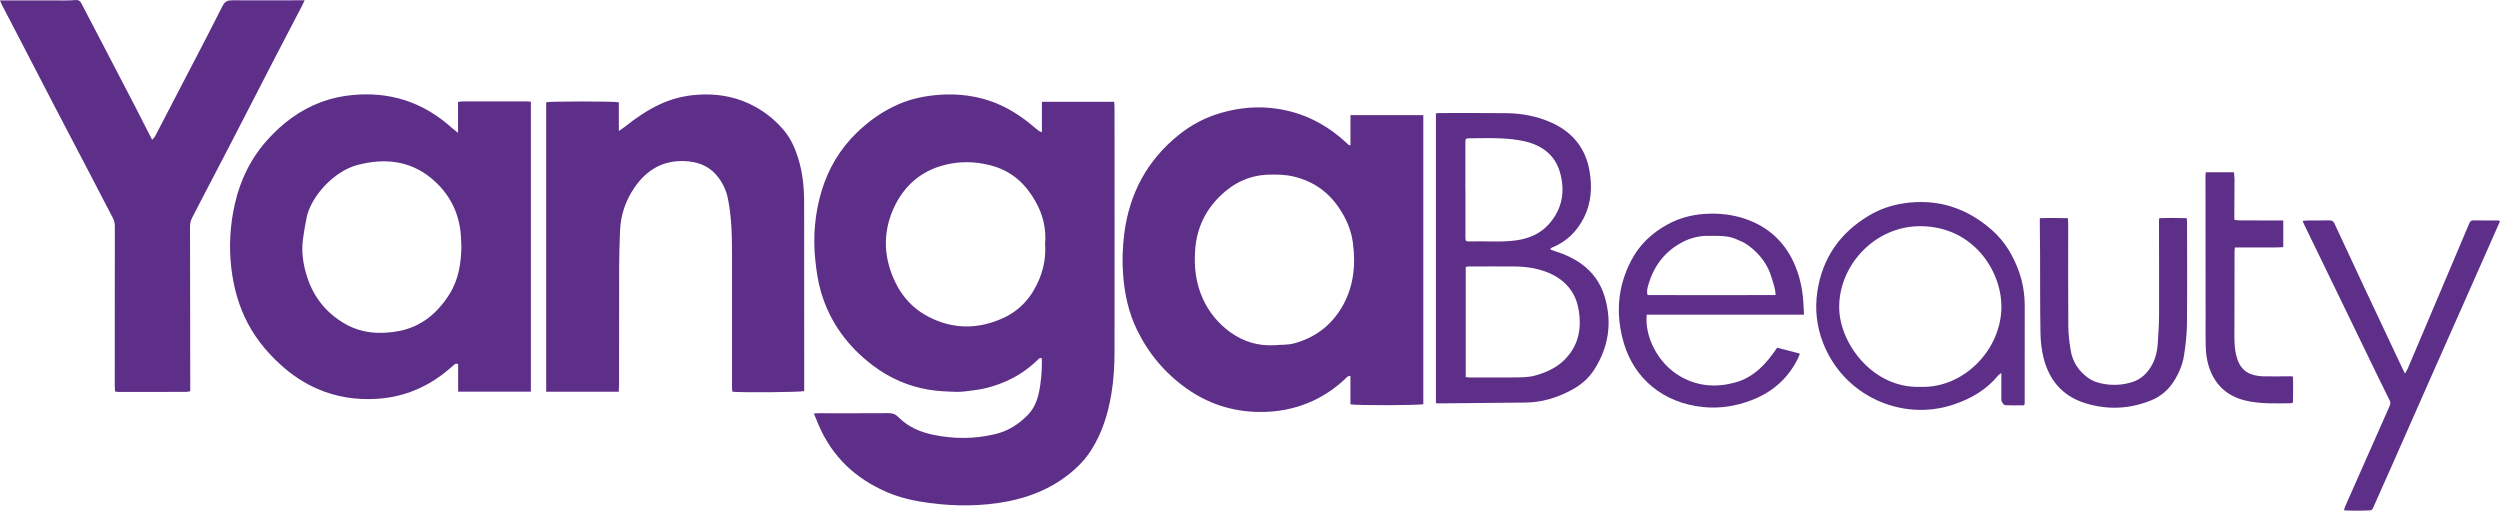 <?xml version="1.0" encoding="UTF-8"?>
<svg xmlns="http://www.w3.org/2000/svg" id="Layer_2" viewBox="0 0 686.48 140.23">
  <defs>
    <style>
      .cls-1 {
        fill: #5d2f89;
      }
    </style>
  </defs>
  <g id="Layer_1-2" data-name="Layer_1">
    <g id="e8vrHk.tif">
      <g>
        <path class="cls-1" d="M286.1,36.32v-8.36h19.84c.04.52.1.98.1,1.44,0,22.32.03,44.64,0,66.96,0,3.96-.22,7.92-.87,11.83-.91,5.45-2.52,10.66-5.51,15.37-1.72,2.72-3.96,4.97-6.49,6.93-4.85,3.76-10.41,5.99-16.39,7.17-7.22,1.41-14.48,1.4-21.76.43-3.95-.53-7.81-1.37-11.49-2.96-8.59-3.71-14.94-9.65-18.67-18.27-.46-1.06-.89-2.14-1.39-3.33.58-.03.97-.06,1.35-.06,6.42,0,12.84.02,19.26-.02,1.09,0,1.86.32,2.63,1.1,2.62,2.66,5.92,4.09,9.54,4.84,5.68,1.18,11.36,1.17,17.01-.18,3.53-.84,6.5-2.71,9-5.31,1.55-1.61,2.43-3.59,2.93-5.74.7-3.07.92-6.19.91-9.32,0-.16-.06-.33-.1-.49-.58-.19-.83.24-1.12.52-2.53,2.45-5.4,4.39-8.63,5.82-2.89,1.28-5.89,2.13-9.03,2.5-1.52.18-3.04.45-4.56.41-2.52-.07-5.07-.18-7.56-.58-5.65-.92-10.78-3.18-15.35-6.61-6.96-5.24-11.91-11.96-14.34-20.35-.8-2.78-1.23-5.7-1.53-8.59-.67-6.42-.15-12.78,1.71-18.98,1.85-6.14,5-11.52,9.65-16.03,3.36-3.26,7.09-5.9,11.37-7.78,3.68-1.62,7.55-2.4,11.54-2.66,4.04-.27,8.02.08,11.93,1.15,4.57,1.25,8.62,3.53,12.32,6.44.93.73,1.81,1.51,2.72,2.24.19.15.45.22.95.47ZM286.98,66.9c.34-4.1-.59-7.93-2.6-11.52-2.61-4.66-6.26-8.15-11.47-9.71-3.89-1.17-7.86-1.47-11.9-.73-7.53,1.38-12.79,5.79-15.77,12.58-2.91,6.65-2.56,13.5.64,20.07,2,4.1,5.04,7.33,9.12,9.42,6.72,3.45,13.62,3.45,20.43.34,4.76-2.17,7.99-5.9,9.97-10.75,1.28-3.13,1.82-6.33,1.56-9.7Z"></path>
        <path class="cls-1" d="M145.76,107.55h-19.96v-7.55c-.72-.37-1.01.11-1.36.39-1.05.85-2.04,1.77-3.13,2.57-5.32,3.92-11.24,6.17-17.91,6.56-5.65.33-11.04-.49-16.21-2.73-3.67-1.59-6.98-3.8-9.94-6.46-4.26-3.82-7.77-8.23-10.15-13.47-1.93-4.24-3.05-8.69-3.59-13.29-.68-5.89-.34-11.73.96-17.5,1.51-6.7,4.45-12.7,9.1-17.82,4.07-4.48,8.8-8.04,14.53-10.19,2.84-1.06,5.77-1.71,8.78-1.98,4.78-.43,9.51-.07,14.11,1.38,4.94,1.57,9.27,4.21,13.1,7.67.46.42.98.78,1.68,1.34v-8.48c.46-.06.83-.14,1.2-.14,5.98,0,11.96,0,17.95,0,.25,0,.5.05.85.09v79.6ZM126.69,67.57c-.04-.99-.07-1.9-.13-2.81-.43-6.43-3.23-11.75-8.12-15.8-5.99-4.95-12.99-5.57-20.28-3.66-6.71,1.76-12.83,8.89-13.96,14.41-.4,1.95-.73,3.92-1,5.89-.5,3.56.04,7.03,1.12,10.41,1.77,5.52,5.19,9.84,10.19,12.78,4.74,2.8,9.96,3.11,15.22,2.07,6.05-1.2,10.41-4.93,13.63-9.99,2.58-4.05,3.28-8.65,3.33-13.29Z"></path>
        <path class="cls-1" d="M370.83,39.92v-8.3h20v79.36c-1.09.34-18.66.39-20.01.04v-7.76c-.76-.11-1.04.41-1.4.74-2.66,2.49-5.62,4.55-8.93,6.08-4.75,2.19-9.75,3.13-14.99,3.04-7.25-.13-13.83-2.29-19.7-6.46-5.9-4.19-10.43-9.58-13.6-16.1-2.3-4.73-3.37-9.74-3.79-14.94-.31-3.84-.18-7.65.3-11.45,1.41-11.07,6.32-20.24,15.11-27.24,3.44-2.74,7.29-4.75,11.55-5.96,5.01-1.43,10.06-1.88,15.25-1.12,7.43,1.1,13.73,4.37,19.16,9.44.19.18.38.36.58.52.06.05.16.04.49.11ZM349.99,94.79c1.8-.18,3.62-.02,5.44-.52,5.53-1.53,9.82-4.69,12.8-9.52,3.44-5.59,4.11-11.73,3.26-18.12-.47-3.52-1.86-6.69-3.85-9.61-3.05-4.49-7.23-7.34-12.53-8.57-2.19-.51-4.41-.54-6.64-.49-5.23.12-9.62,2.17-13.34,5.77-4.19,4.05-6.49,8.94-6.94,14.77-.36,4.68.14,9.19,2.09,13.5,1.67,3.7,4.17,6.75,7.42,9.13,3.63,2.66,7.74,3.94,12.3,3.65Z"></path>
        <path class="cls-1" d="M169.88,107.57h-19.9V28.08c.91-.28,18.59-.3,19.95.01v7.88c.76-.53,1.29-.87,1.78-1.26,2.94-2.34,6.03-4.45,9.45-6.05,3.24-1.52,6.65-2.37,10.2-2.63,4.91-.36,9.67.29,14.18,2.36,3.82,1.76,7.09,4.25,9.79,7.49,1.85,2.22,2.98,4.81,3.83,7.51,1.25,3.97,1.65,8.08,1.65,12.23.01,16.84.01,33.68.02,50.52,0,.43,0,.86,0,1.25-1.14.32-16.67.44-19.7.18-.04-.3-.12-.63-.12-.95,0-12.27.01-24.54,0-36.81,0-2.74-.04-5.49-.22-8.22-.16-2.33-.44-4.68-.89-6.97-.5-2.5-1.61-4.79-3.32-6.71-2.26-2.53-5.25-3.53-8.54-3.67-6-.26-10.49,2.42-13.81,7.25-2.45,3.56-3.79,7.53-3.97,11.85-.14,3.47-.24,6.95-.25,10.43-.03,10.66-.01,21.32-.02,31.98,0,.55-.05,1.11-.08,1.83Z"></path>
        <path class="cls-1" d="M83.64.09c-.3.65-.46,1.04-.66,1.41-2.45,4.71-4.92,9.41-7.36,14.12-4.16,8.04-8.29,16.09-12.44,24.13-2.54,4.91-5.11,9.8-7.66,14.7-.92,1.78-1.82,3.56-2.76,5.33-.42.79-.59,1.61-.58,2.51.03,14.31.05,28.63.06,42.94,0,.69,0,1.38,0,2.21-.41.06-.77.17-1.14.17-6.2.01-12.4.01-18.6.01-.26,0-.51-.06-.91-.12-.03-.47-.08-.93-.08-1.39,0-14.66,0-29.33.02-43.99,0-.85-.18-1.59-.58-2.35-1.64-3.07-3.2-6.18-4.82-9.27-3.68-7.06-7.39-14.11-11.07-21.17-2.94-5.63-5.85-11.28-8.77-16.92C4.4,8.81,2.51,5.18.63,1.54.42,1.14.26.7,0,.11c.73,0,1.25,0,1.76,0,5.42,0,10.83.01,16.25.01.92,0,1.84-.02,2.75-.11.76-.07,1.21.2,1.56.87,1.94,3.75,3.91,7.48,5.86,11.22,2.98,5.71,5.96,11.42,8.92,17.14,1.54,2.97,3.04,5.96,4.67,9.15.34-.4.66-.66.84-1.01,2.06-3.93,4.1-7.87,6.14-11.81,4.13-7.95,8.3-15.88,12.33-23.88.68-1.35,1.46-1.62,2.81-1.61,6.07.05,12.14.01,18.21,0,.43,0,.86,0,1.54,0Z"></path>
        <path class="cls-1" d="M394.29,110.72V31.13c.46-.03.88-.09,1.3-.09,5.98,0,11.97-.03,17.95.03,4.32.04,8.52.82,12.47,2.6,5.84,2.63,9.43,7.08,10.48,13.39.72,4.32.49,8.58-1.51,12.61-1.91,3.86-4.8,6.69-8.82,8.32-.12.05-.22.13-.33.2-.03.02-.04.07-.13.29.49.19.98.42,1.49.57,2.49.75,4.8,1.83,6.92,3.33,3.27,2.3,5.43,5.38,6.55,9.18,2.08,7.1,1.05,13.8-2.92,19.98-1.54,2.4-3.73,4.25-6.29,5.6-3.91,2.07-8.04,3.36-12.5,3.4-7.94.09-15.89.15-23.83.23-.21,0-.42-.03-.81-.06ZM402.47,103.56c.44.03.74.08,1.04.08,3.93,0,7.85.03,11.78,0,2.17-.02,4.35.04,6.49-.58,2.76-.81,5.33-1.95,7.45-3.91,4.38-4.07,5.23-9.29,4.12-14.75-.9-4.43-3.81-7.66-8.07-9.47-3.01-1.28-6.2-1.73-9.45-1.76-4.1-.03-8.2,0-12.3,0-.33,0-.66.07-1.05.11v30.29ZM402.4,52.11h0c0,4.3,0,8.61,0,12.91,0,1.19.07,1.3,1.25,1.27,4.22-.13,8.46.29,12.67-.29,3.44-.47,6.53-1.76,8.87-4.32,3.81-4.17,4.69-9.18,3.13-14.48-1.39-4.73-4.99-7.33-9.66-8.4-2.11-.48-4.31-.7-6.48-.8-2.83-.13-5.67-.04-8.51-.03-1.24,0-1.29.07-1.29,1.36,0,4.26,0,8.52,0,12.78Z"></path>
        <path class="cls-1" d="M555.81,111.3c-1.69,0-3.38.04-5.06-.02-.59-.02-1.2-.93-1.2-1.61-.01-1.91,0-3.83,0-5.74,0-.42,0-.85,0-1.51-.4.3-.67.42-.83.63-3.28,4.02-7.56,6.47-12.43,8.08-14.13,4.67-30.1-2.45-35.72-17.05-1.73-4.5-2.25-9.17-1.55-13.96,1.35-9.16,6.13-16.05,14-20.82,2.95-1.79,6.21-2.94,9.66-3.46,9.28-1.4,17.35,1.22,24.31,7.35,3.61,3.18,5.96,7.22,7.52,11.75,1.01,2.95,1.46,5.98,1.46,9.09,0,8.92,0,17.83-.01,26.75,0,.08-.04.16-.14.52ZM527.23,106.22c11.97.51,22.38-10.25,22.34-22.06-.03-9.99-7.88-21.95-22.14-22.05-12.85-.09-22.76,11.11-22.39,22.78.31,9.75,9.44,21.77,22.19,21.33Z"></path>
        <path class="cls-1" d="M495.36,86.41h-43.18c-.6,5.51,2.64,13.25,9.45,17.07,4.68,2.63,9.74,2.96,14.84,1.55,5.21-1.44,8.62-5.22,11.52-9.56,2.1.55,4.11,1.08,6.23,1.63-.15.4-.23.73-.38,1.03-2.69,5.66-7.03,9.5-12.89,11.76-4.28,1.65-8.69,2.34-13.22,1.89-11.09-1.1-18.94-7.89-21.79-17.41-2.36-7.88-1.84-15.56,2.01-22.9,2.25-4.29,5.64-7.47,9.87-9.81,3.71-2.05,7.7-2.93,11.92-2.99,3.76-.06,7.4.54,10.87,1.95,5.88,2.39,9.95,6.59,12.36,12.43,1.41,3.42,2.08,6.99,2.26,10.66.04.82.08,1.64.13,2.7ZM487.56,81.02c-.04-1.85-.65-3.25-1.06-4.7-1.08-3.75-3.35-6.66-6.44-8.94-1.03-.76-2.27-1.28-3.47-1.78-2.36-.99-4.87-.81-7.36-.84-2.5-.04-4.87.52-7.07,1.64-4.94,2.51-8.02,6.57-9.54,11.83-.24.83-.53,1.74-.19,2.79,11.68.04,23.34.04,35.12,0Z"></path>
        <path class="cls-1" d="M632.26,60.67c.46-.05.75-.11,1.04-.12,2.14-.01,4.28,0,6.42-.03.67-.01,1.01.24,1.29.84,2.67,5.76,5.36,11.51,8.06,17.26,3.34,7.13,6.7,14.25,10.06,21.37.37.78.75,1.55,1.25,2.6.34-.61.6-.97.77-1.38,4.21-9.93,8.42-19.86,12.63-29.79,1.41-3.32,2.82-6.64,4.21-9.97.22-.51.44-.93,1.09-.93,2.31.02,4.63.01,6.94.03.11,0,.23.1.46.21-.28.64-.55,1.26-.83,1.88-2.9,6.56-5.8,13.12-8.71,19.68-2.98,6.72-5.97,13.43-8.94,20.15-3.55,8.03-7.09,16.07-10.64,24.1-1.88,4.26-3.79,8.5-5.67,12.76-.19.43-.37.78-.89.81-2.35.12-4.69.13-7.17-.01.13-.42.18-.7.29-.96,4.08-9.23,8.15-18.46,12.25-27.68.22-.5.33-.9.05-1.46-2-4.01-3.95-8.04-5.9-12.07-3-6.18-5.99-12.37-8.99-18.55-2.85-5.87-5.7-11.73-8.55-17.6-.15-.31-.28-.63-.51-1.14Z"></path>
        <path class="cls-1" d="M592.9,59.92c2.54-.11,5.01-.09,7.54-.01.05.4.11.69.11.98,0,9.4.06,18.8-.03,28.2-.03,2.77-.37,5.55-.77,8.3-.4,2.69-1.45,5.19-2.94,7.48-1.57,2.4-3.73,4.13-6.41,5.18-5.95,2.33-12.01,2.53-18.08.57-6.03-1.95-9.63-6.28-11.16-12.29-.56-2.21-.82-4.55-.86-6.84-.13-7.18-.08-14.36-.11-21.54-.01-2.83-.05-5.66-.07-8.48,0-.47,0-.93,0-1.56,2.62-.09,5.08-.04,7.7,0,.03.55.09,1,.09,1.46,0,9.4-.04,18.8.03,28.2.02,2.2.29,4.42.65,6.6.52,3.19,2.17,5.73,4.83,7.62,1.4.99,2.97,1.44,4.62,1.69,2.54.39,5.06.2,7.5-.58,2.49-.8,4.22-2.54,5.44-4.81.94-1.76,1.38-3.67,1.51-5.63.18-2.64.36-5.29.37-7.94.03-8.66-.01-17.32-.02-25.98,0-.13.03-.25.07-.6Z"></path>
        <path class="cls-1" d="M605.69,47.3h7.73c.06.64.16,1.27.16,1.89,0,3.48-.04,6.96-.06,10.44,0,.21.04.42.07.76.53.05,1.03.12,1.54.13,3.45.02,6.9.02,10.35.02.47,0,.94,0,1.49,0v7.33c-2.26.14-4.47.07-6.68.08-2.17.01-4.35,0-6.59,0-.05.41-.11.7-.11.99-.02,7.61-.04,15.22-.04,22.83,0,2.26.05,4.52.76,6.71.65,2.02,1.85,3.58,3.88,4.29,1.05.37,2.21.53,3.33.56,2.44.07,4.89,0,7.33-.01.21,0,.42.04.77.07.12,2.41.01,4.77.01,7.15-.26.09-.42.18-.58.18-3.75.06-7.5.18-11.23-.47-4.56-.8-8.17-3-10.31-7.2-1.26-2.48-1.76-5.18-1.84-7.94-.07-2.48-.03-4.96-.03-7.44-.01-13.13-.02-26.27-.03-39.4,0-.3.05-.59.08-.98Z"></path>
      </g>
    </g>
  </g>
</svg>
